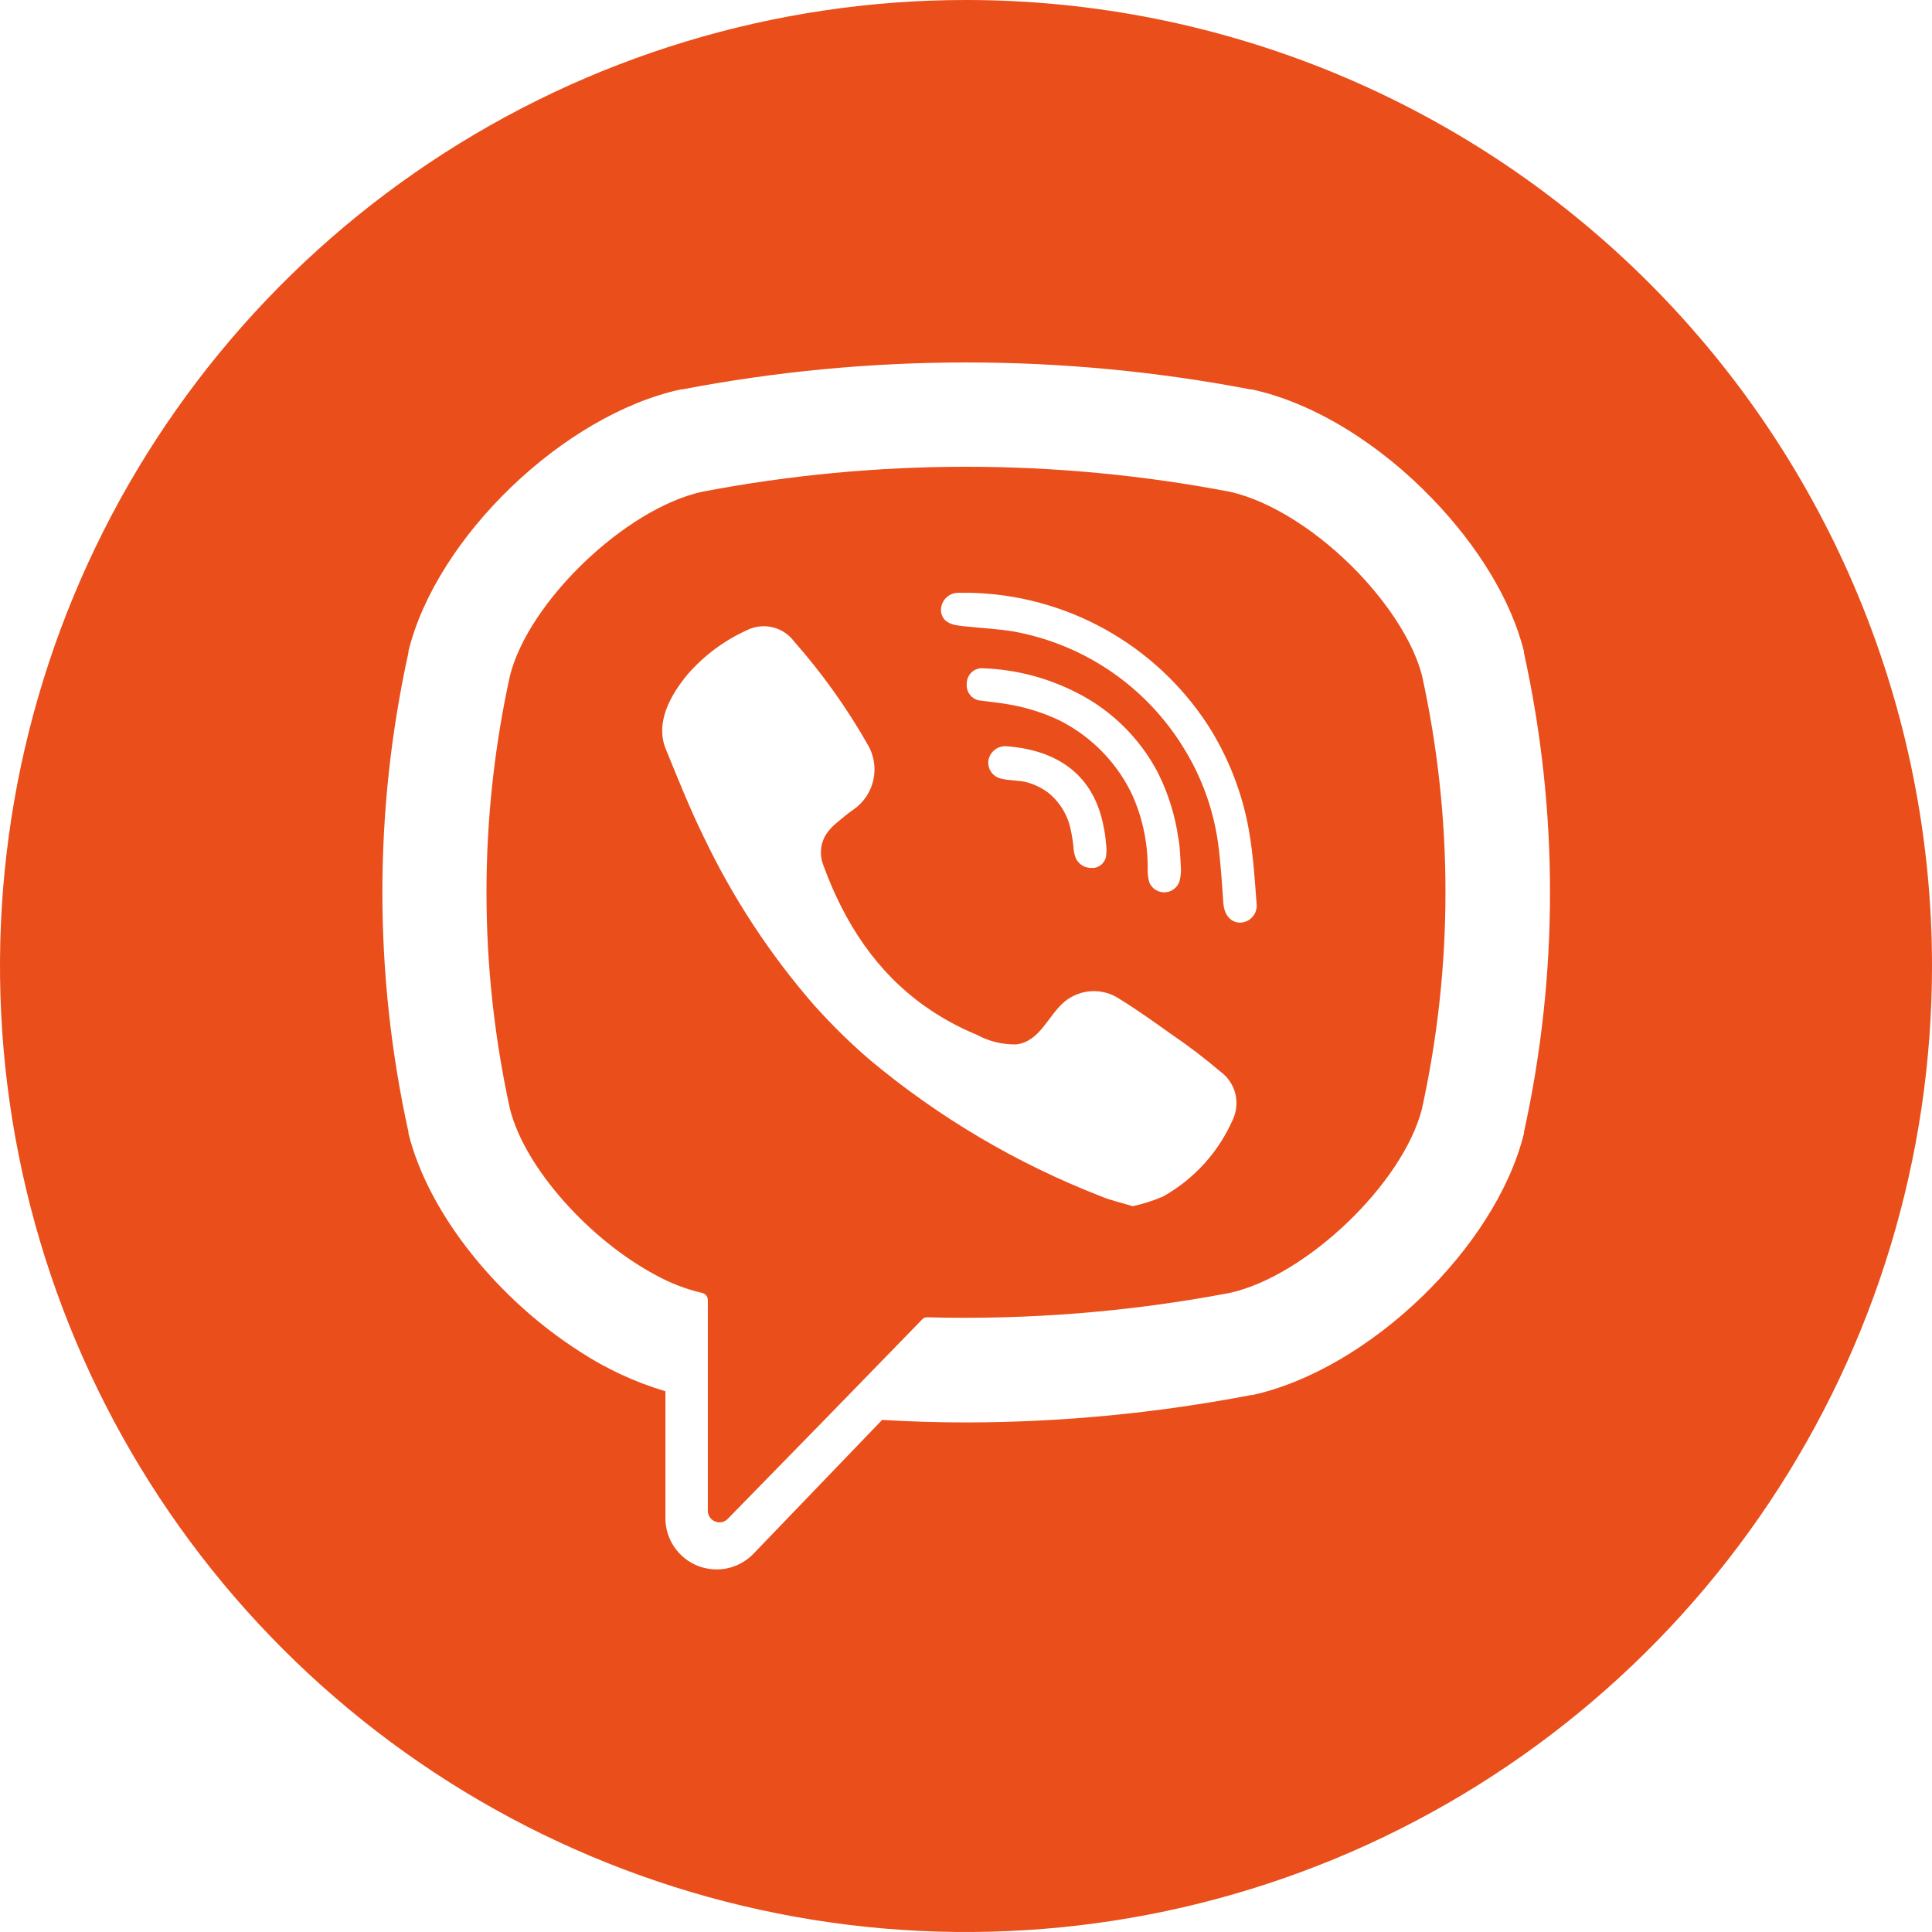 <svg width="36" height="36" viewBox="0 0 36 36" fill="none" xmlns="http://www.w3.org/2000/svg">
<g clip-path="url(#clip0_32_672)">
<path d="M26.497 12.588C26.339 11.974 25.883 11.275 25.311 10.675C24.607 9.939 23.707 9.34 22.919 9.164C19.669 8.542 16.329 8.542 13.079 9.164C11.647 9.483 9.853 11.209 9.503 12.588C8.919 15.249 8.919 18.005 9.503 20.665C9.785 21.782 11.011 23.12 12.224 23.762C12.492 23.91 12.78 24.021 13.079 24.091C13.11 24.097 13.138 24.113 13.158 24.137C13.178 24.161 13.189 24.191 13.189 24.222V28.15C13.189 28.193 13.202 28.235 13.226 28.271C13.251 28.307 13.285 28.335 13.326 28.351C13.366 28.367 13.41 28.371 13.453 28.362C13.495 28.352 13.534 28.331 13.563 28.299L15.431 26.387L17.182 24.587C17.194 24.573 17.209 24.562 17.226 24.555C17.243 24.548 17.262 24.545 17.28 24.546C19.17 24.596 21.06 24.444 22.917 24.091C24.349 23.772 26.143 22.046 26.495 20.665C27.08 18.005 27.081 15.249 26.497 12.588ZM22.971 20.864C22.705 21.47 22.248 21.973 21.67 22.296C21.488 22.374 21.3 22.434 21.107 22.476C20.888 22.408 20.68 22.365 20.493 22.283C18.946 21.679 17.506 20.83 16.229 19.767C15.849 19.442 15.492 19.091 15.159 18.718C14.339 17.774 13.651 16.723 13.113 15.595C12.852 15.063 12.631 14.508 12.406 13.958C12.201 13.457 12.504 12.936 12.815 12.563C13.118 12.215 13.493 11.936 13.913 11.745C14.061 11.67 14.23 11.649 14.391 11.687C14.553 11.724 14.695 11.817 14.795 11.95C15.313 12.538 15.771 13.177 16.159 13.858C16.282 14.056 16.324 14.294 16.276 14.523C16.229 14.751 16.095 14.953 15.903 15.085C15.801 15.155 15.699 15.239 15.611 15.316C15.524 15.381 15.449 15.461 15.39 15.552C15.338 15.636 15.307 15.732 15.299 15.83C15.29 15.929 15.305 16.028 15.341 16.12C15.736 17.206 16.335 18.111 17.231 18.747C17.534 18.962 17.861 19.142 18.205 19.283C18.429 19.405 18.681 19.466 18.937 19.461C19.383 19.407 19.53 18.916 19.841 18.661C19.984 18.544 20.161 18.477 20.345 18.469C20.529 18.461 20.711 18.512 20.864 18.616C21.195 18.82 21.514 19.049 21.833 19.276C22.149 19.491 22.453 19.723 22.743 19.97C22.879 20.069 22.976 20.213 23.018 20.376C23.059 20.539 23.042 20.712 22.971 20.864ZM20.033 15.955C20.021 15.921 20.012 15.886 20.009 15.85C19.998 15.713 19.977 15.576 19.947 15.441C19.887 15.168 19.732 14.924 19.51 14.754C19.402 14.678 19.282 14.62 19.156 14.582C18.994 14.537 18.824 14.549 18.665 14.511C18.586 14.497 18.516 14.452 18.47 14.386C18.424 14.321 18.406 14.24 18.419 14.161C18.434 14.085 18.476 14.017 18.538 13.97C18.599 13.923 18.675 13.9 18.753 13.905C19.69 13.975 20.389 14.425 20.569 15.429C20.588 15.522 20.601 15.617 20.608 15.711C20.621 15.796 20.621 15.882 20.608 15.967C20.597 16.019 20.57 16.066 20.531 16.103C20.492 16.139 20.444 16.163 20.391 16.172H20.346C20.277 16.176 20.209 16.157 20.152 16.117C20.095 16.078 20.053 16.021 20.033 15.955ZM19.735 13.42C19.419 13.272 19.085 13.17 18.741 13.116C18.589 13.091 18.438 13.077 18.286 13.056C18.247 13.054 18.208 13.044 18.172 13.027C18.137 13.009 18.105 12.984 18.08 12.954C18.054 12.924 18.035 12.888 18.024 12.85C18.013 12.812 18.009 12.772 18.014 12.733C18.015 12.693 18.023 12.654 18.04 12.617C18.056 12.581 18.081 12.549 18.11 12.522C18.14 12.496 18.175 12.476 18.213 12.464C18.252 12.452 18.292 12.448 18.331 12.453C18.932 12.476 19.52 12.63 20.056 12.903C20.709 13.231 21.242 13.757 21.58 14.406C21.769 14.786 21.896 15.194 21.956 15.615C21.967 15.67 21.975 15.725 21.98 15.781C21.991 15.903 21.995 16.024 22.005 16.178V16.235C22.003 16.296 21.995 16.356 21.98 16.415C21.962 16.474 21.927 16.526 21.878 16.564C21.829 16.602 21.77 16.624 21.708 16.627C21.647 16.63 21.585 16.614 21.533 16.581C21.481 16.549 21.44 16.5 21.416 16.444C21.393 16.361 21.383 16.276 21.385 16.19C21.39 15.733 21.299 15.28 21.119 14.86C21.079 14.768 21.033 14.678 20.982 14.59C20.689 14.087 20.255 13.681 19.735 13.42ZM23.114 17.192C22.909 17.192 22.809 17.018 22.795 16.828C22.768 16.454 22.747 16.077 22.696 15.705C22.608 15.076 22.389 14.473 22.054 13.934C21.71 13.373 21.251 12.89 20.709 12.517C20.166 12.145 19.551 11.89 18.904 11.77C18.61 11.719 18.309 11.706 18.012 11.674C17.824 11.655 17.577 11.643 17.536 11.408C17.53 11.363 17.534 11.317 17.548 11.273C17.561 11.23 17.584 11.19 17.613 11.156C17.643 11.122 17.68 11.094 17.721 11.075C17.763 11.056 17.807 11.046 17.853 11.046H18.072C18.954 11.064 19.818 11.297 20.59 11.725C21.361 12.153 22.017 12.762 22.5 13.5C22.887 14.102 23.15 14.775 23.273 15.48C23.351 15.924 23.38 16.378 23.414 16.828C23.421 16.872 23.418 16.917 23.406 16.96C23.395 17.003 23.374 17.043 23.345 17.077C23.317 17.112 23.282 17.14 23.242 17.159C23.202 17.179 23.158 17.19 23.114 17.192Z" fill="#E94E1B"/>
<path d="M18 0C14.44 0 10.96 1.056 8 3.034C5.04 5.011 2.732 7.823 1.37 11.112C0.008 14.401 -0.349 18.02 0.346 21.512C1.04 25.003 2.755 28.211 5.272 30.728C7.789 33.245 10.997 34.96 14.488 35.654C17.98 36.349 21.599 35.992 24.888 34.63C28.177 33.267 30.988 30.96 32.966 28C34.944 25.04 36 21.56 36 18C36 13.226 34.103 8.648 30.728 5.272C27.352 1.896 22.774 0 18 0V0ZM28.397 21.095V21.119C27.873 23.244 25.505 25.521 23.33 25.996H23.306C21.557 26.332 19.781 26.503 18 26.505C17.48 26.505 16.957 26.489 16.437 26.458L14.036 28.956C13.904 29.091 13.734 29.184 13.549 29.224C13.364 29.262 13.171 29.245 12.996 29.175C12.82 29.104 12.67 28.982 12.564 28.826C12.457 28.669 12.4 28.484 12.399 28.295V25.924C11.835 25.756 11.299 25.508 10.806 25.186C9.297 24.226 7.987 22.633 7.611 21.119V21.095C6.963 18.151 6.963 15.102 7.611 12.158V12.132C8.135 10.008 10.501 7.732 12.682 7.257H12.706C16.208 6.586 19.805 6.586 23.306 7.257H23.33C24.505 7.513 25.734 8.294 26.699 9.303C27.517 10.152 28.156 11.164 28.397 12.14V12.166C29.044 15.107 29.044 18.154 28.397 21.095Z" fill="#E94E1B"/>
</g>
<defs>
<clipPath id="clip0_32_672">
<rect width="36" height="36" fill="white"/>
</clipPath>
</defs>
</svg>
